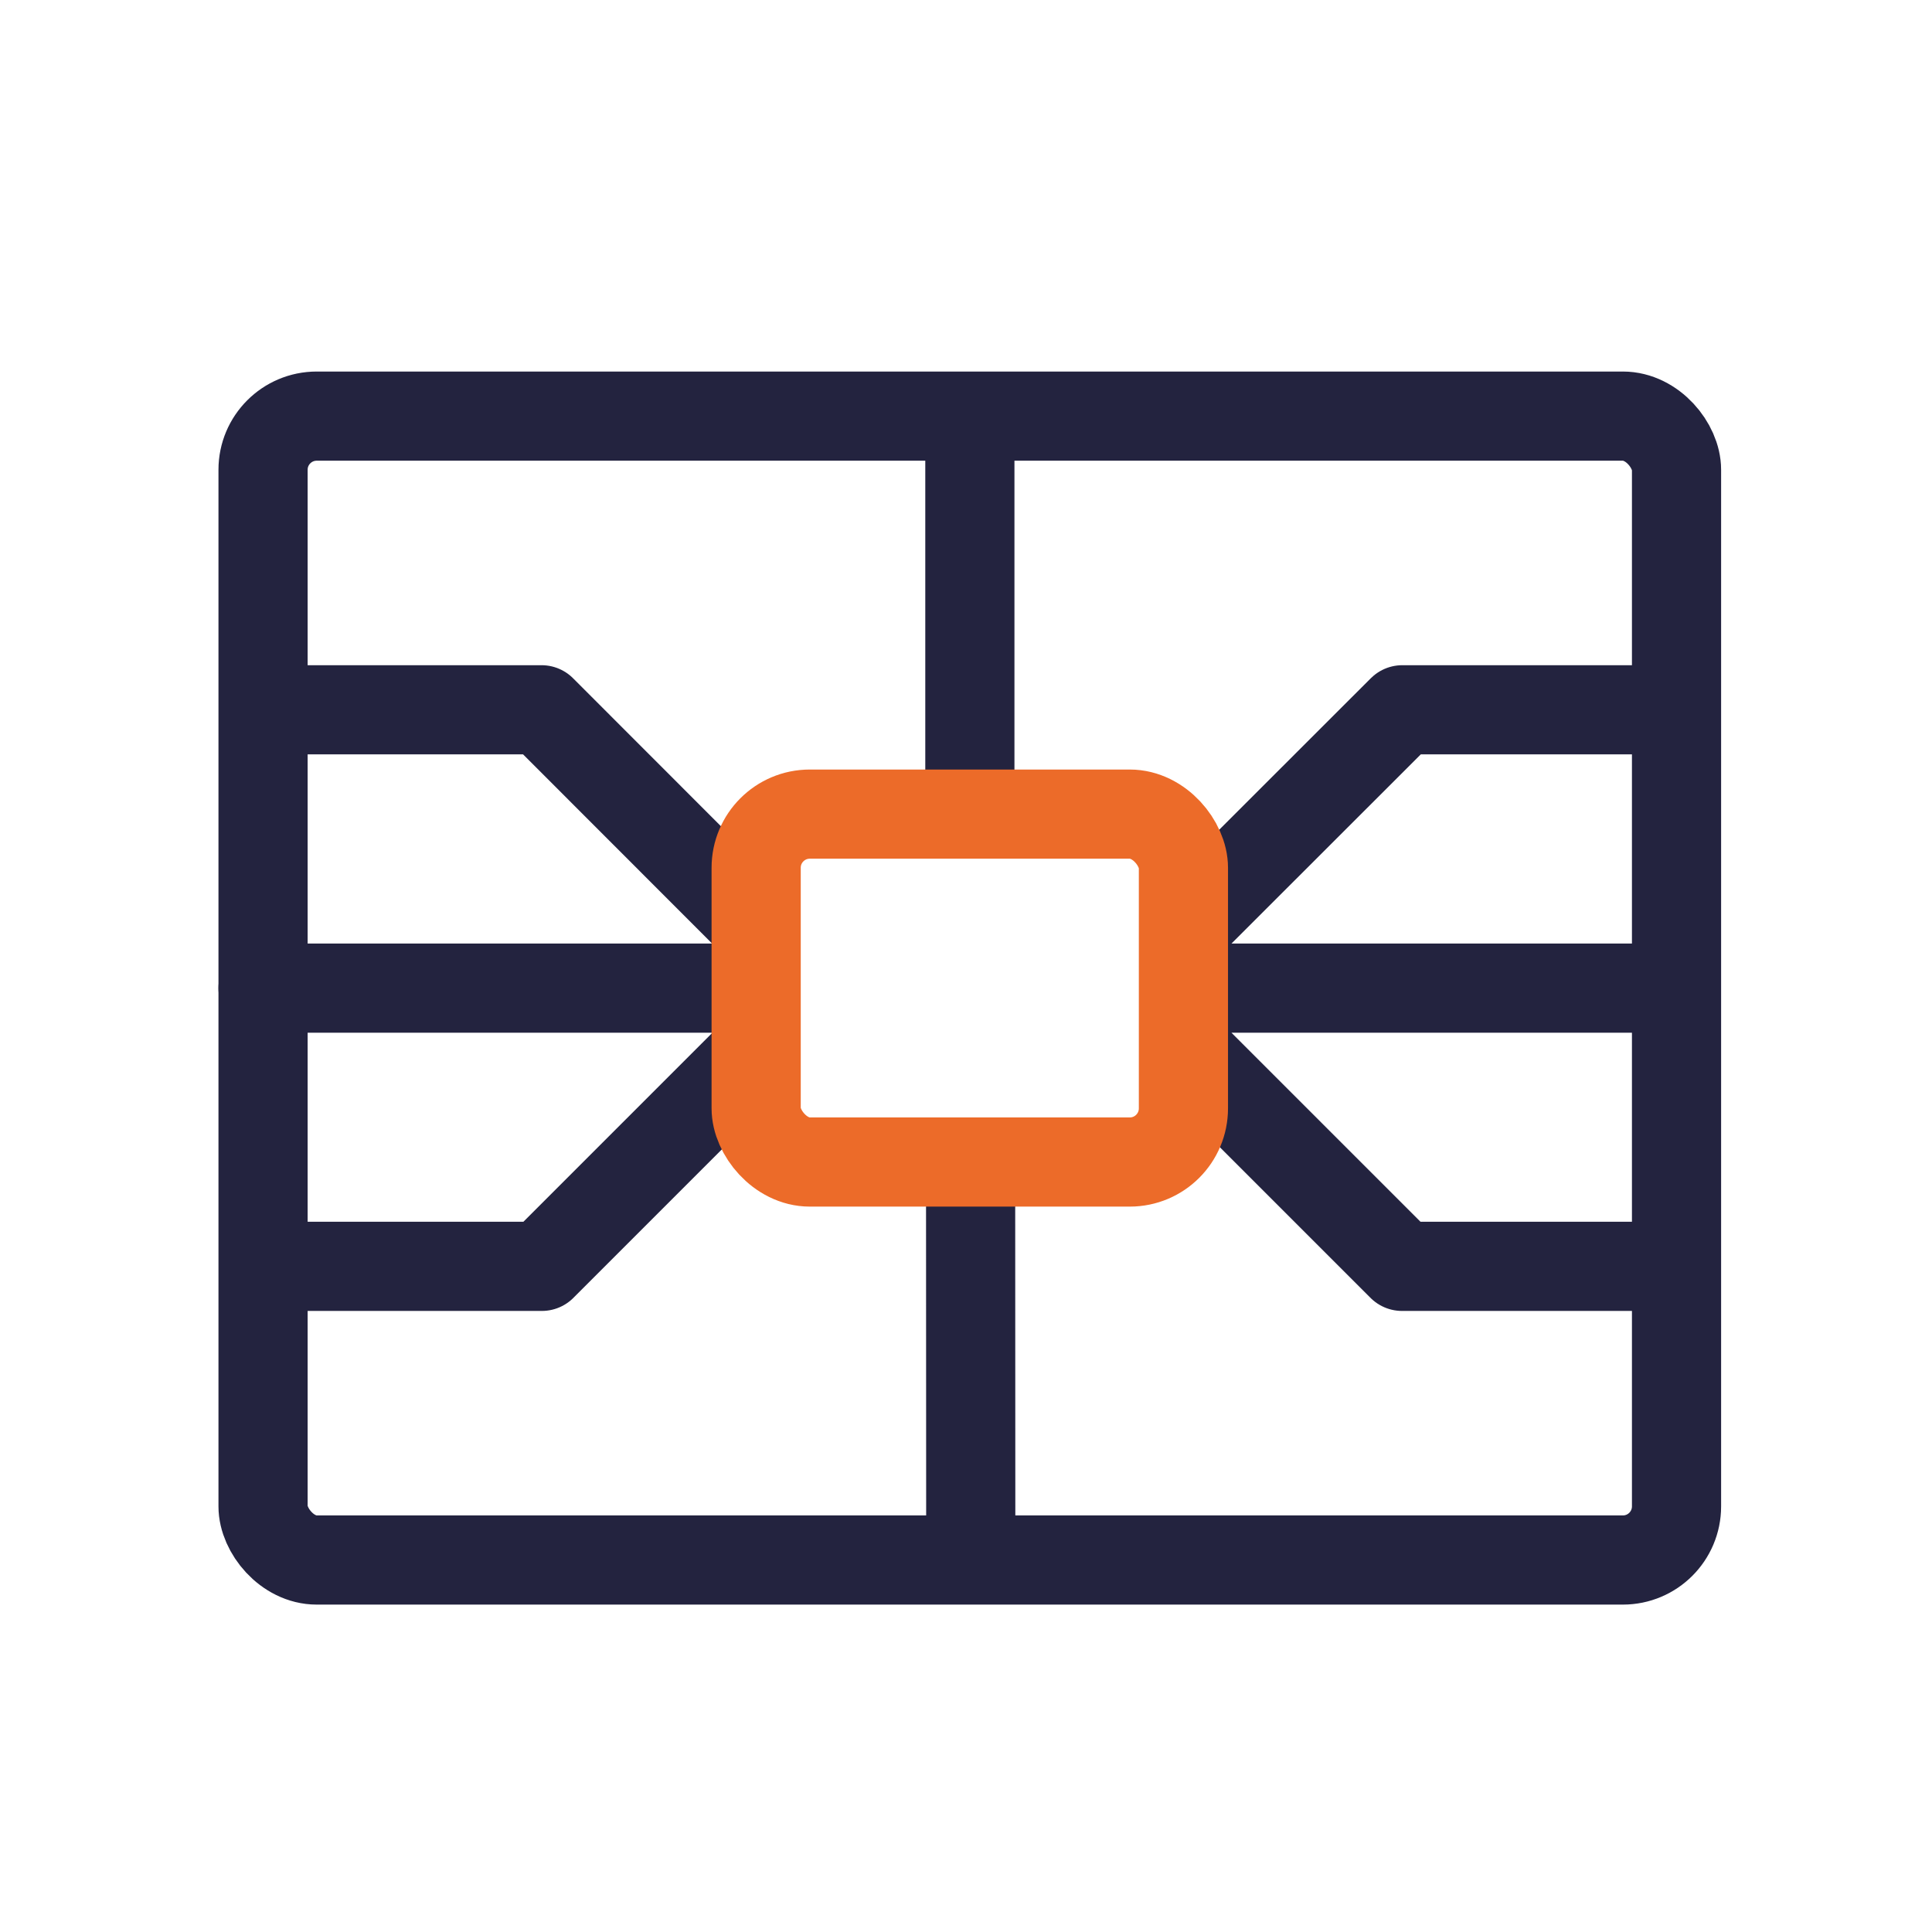 <svg xmlns="http://www.w3.org/2000/svg" viewBox="0 0 130 130">
    <path style="fill:none" d="M0 0h130v130H0z" data-name="Bounding Box"/>
    <g data-name="Credit Card Chip">
        <g data-name="CreditCard Chip">
            <path style="stroke-linecap:round;stroke-linejoin:round;stroke-width:6px;stroke:#23233f;fill:none" d="M50.22 61.55 36.44 47.76H18.43M50.24 71.43 36.46 85.21H18.44M80.56 61.55l13.8-13.79h18.01M80.56 71.43l13.78 13.78h18.01M17.7 66.49h30.72M80.56 66.49h30.74M65.26 53.87V28.51M65.32 103.88l-.01-25.36"/>
            <rect x="50.88" y="54.78" width="28.75" height="23.41" rx="3.61" style="stroke:#ec6b29;stroke-linecap:round;stroke-linejoin:round;stroke-width:6px;fill:none"/>
            <rect x="17.7" y="28" width="95.11" height="76.97" rx="3.61" style="stroke-linecap:round;stroke-linejoin:round;stroke-width:6px;stroke:#23233f;fill:none"/>
        </g>
    </g>
</svg>
